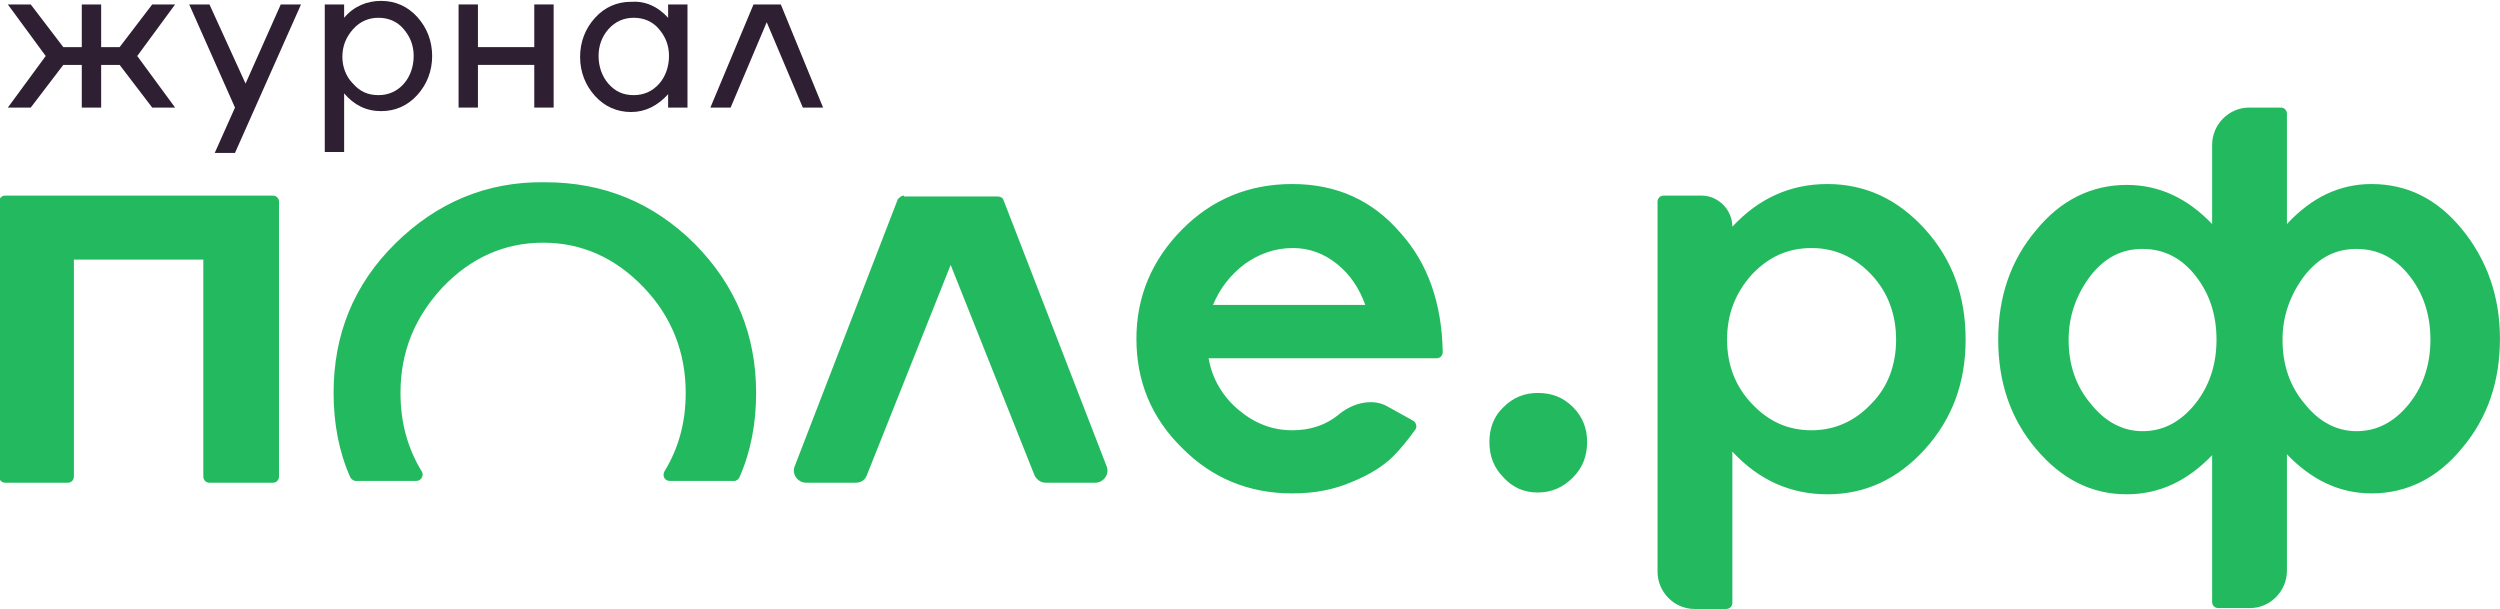 <svg viewBox="0 0 234 57" fill="none" xmlns="http://www.w3.org/2000/svg">
<g clip-path="url(#clip0_2787_59363)">
<path d="M70.529 0.416H73.084L77.039 10.069H75.144L71.765 2.08L68.387 10.069H66.492L70.529 0.416Z" fill="#2E2032"/>
<path d="M62.536 1.664V0.416H64.349V10.069H62.536V8.821C61.548 9.902 60.394 10.485 59.076 10.485C57.757 10.485 56.604 9.985 55.698 8.987C54.791 7.988 54.297 6.74 54.297 5.326C54.297 3.911 54.791 2.663 55.698 1.664C56.604 0.666 57.757 0.167 59.076 0.167C60.394 0.083 61.548 0.583 62.536 1.664ZM56.934 7.822C57.593 8.571 58.334 8.904 59.323 8.904C60.229 8.904 61.053 8.571 61.712 7.822C62.289 7.156 62.619 6.241 62.619 5.242C62.619 4.244 62.289 3.412 61.63 2.663C61.053 1.997 60.229 1.664 59.323 1.664C58.417 1.664 57.593 1.997 56.934 2.746C56.357 3.412 56.027 4.244 56.027 5.242C56.027 6.241 56.357 7.156 56.934 7.822Z" fill="#2E2032"/>
<path d="M50.008 4.494V0.416H51.821V10.069H50.008V6.075H44.735V10.069H42.922V0.416H44.735V4.41H50.008V4.494Z" fill="#2E2032"/>
<path d="M35.672 0.083C36.99 0.083 38.144 0.583 39.05 1.581C39.956 2.58 40.45 3.828 40.45 5.242C40.45 6.657 39.956 7.905 39.05 8.904C38.144 9.902 36.99 10.402 35.672 10.402C34.271 10.402 33.117 9.819 32.211 8.737V14.229H30.398V0.416H32.211V1.664C33.117 0.583 34.353 0.083 35.672 0.083ZM33.035 7.822C33.694 8.571 34.436 8.904 35.425 8.904C36.331 8.904 37.155 8.571 37.814 7.822C38.391 7.156 38.72 6.241 38.72 5.242C38.72 4.244 38.391 3.412 37.731 2.663C37.155 1.997 36.331 1.664 35.425 1.664C34.518 1.664 33.694 1.997 33.035 2.746C32.376 3.495 32.046 4.327 32.046 5.326C32.046 6.241 32.376 7.156 33.035 7.822Z" fill="#2E2032"/>
<path d="M22.984 7.822L26.28 0.416H28.175L21.995 14.312H20.1L21.995 10.069L17.711 0.416H19.606L22.984 7.822Z" fill="#2E2032"/>
<path d="M14.247 0.416H16.389L12.846 5.242L16.389 10.069H14.247L11.198 6.075H9.468V10.069H7.655V6.075H5.925L2.877 10.069H0.734L4.277 5.242L0.734 0.416H2.877L5.925 4.41H7.655V0.416H9.468V4.41H11.198L14.247 0.416Z" fill="#2E2032"/>
<path fill-rule="evenodd" clip-rule="evenodd" d="M36.992 22.8C33.119 26.628 31.224 31.288 31.224 36.78C31.224 39.609 31.718 42.272 32.789 44.685C32.872 44.851 33.119 45.017 33.284 45.017H38.969C39.463 45.017 39.711 44.435 39.463 44.102C38.145 41.939 37.486 39.526 37.486 36.78C37.486 32.952 38.804 29.707 41.441 26.877C44.077 24.131 47.208 22.717 50.834 22.717C54.459 22.717 57.59 24.131 60.227 26.877C62.863 29.623 64.182 32.952 64.182 36.78C64.182 39.526 63.523 41.939 62.204 44.102C61.957 44.518 62.204 45.017 62.699 45.017H68.713C68.96 45.017 69.125 44.851 69.208 44.685C70.279 42.272 70.773 39.609 70.773 36.78C70.773 31.371 68.878 26.711 65.006 22.8C61.133 18.972 56.519 17.058 50.999 17.058C45.56 16.975 40.864 18.972 36.992 22.8ZM121.034 23.216C119.386 23.216 117.903 23.715 116.502 24.714C115.184 25.712 114.195 26.961 113.536 28.542H127.79C127.213 26.961 126.389 25.712 125.154 24.714C123.918 23.715 122.517 23.216 121.034 23.216ZM125.236 38.86C124.082 39.775 122.682 40.274 120.951 40.274C119.056 40.274 117.408 39.609 115.925 38.361C114.442 37.112 113.454 35.448 113.124 33.534H134.464C134.794 33.534 135.041 33.285 135.041 32.952C134.958 28.375 133.64 24.631 131.086 21.802C128.449 18.723 125.071 17.225 120.951 17.225C116.914 17.225 113.454 18.639 110.652 21.469C107.851 24.298 106.368 27.709 106.368 31.704C106.368 35.698 107.768 39.109 110.652 41.939C113.454 44.768 116.914 46.182 120.951 46.182C123.011 46.182 124.824 45.85 126.554 45.101C128.202 44.435 129.52 43.603 130.427 42.688C131.168 41.939 131.827 41.107 132.487 40.191C132.651 39.942 132.569 39.526 132.239 39.359L129.685 37.944C128.284 37.279 126.472 37.778 125.236 38.86ZM140.726 38.111C141.632 37.196 142.704 36.78 143.939 36.78C145.258 36.78 146.329 37.196 147.235 38.111C148.142 39.026 148.554 40.108 148.554 41.356C148.554 42.688 148.142 43.769 147.235 44.685C146.329 45.6 145.258 46.099 143.939 46.099C142.621 46.099 141.55 45.6 140.726 44.685C139.82 43.769 139.408 42.688 139.408 41.356C139.408 40.108 139.82 38.943 140.726 38.111ZM84.615 18.307C84.368 18.307 84.204 18.473 84.039 18.639L74.399 43.603C74.069 44.352 74.646 45.184 75.47 45.184H80.084C80.578 45.184 80.99 44.934 81.155 44.435L88.982 24.797L96.81 44.435C96.975 44.851 97.387 45.184 97.881 45.184H102.495C103.319 45.184 103.896 44.352 103.566 43.603L93.926 18.723C93.844 18.473 93.597 18.39 93.349 18.39H84.615V18.307ZM-0.086 44.602C-0.086 44.934 0.161 45.184 0.491 45.184H6.341C6.67 45.184 6.918 44.934 6.918 44.602V24.298H19.03V44.602C19.03 44.934 19.277 45.184 19.606 45.184H25.539C25.868 45.184 26.116 44.934 26.116 44.602V18.889C26.116 18.556 25.868 18.307 25.539 18.307H0.491C0.161 18.307 -0.086 18.556 -0.086 18.889V44.602ZM169.564 40.274C167.339 40.274 165.527 39.442 163.961 37.778C162.396 36.114 161.654 34.117 161.654 31.787C161.654 29.457 162.396 27.46 163.961 25.712C165.527 24.048 167.339 23.216 169.564 23.216C171.706 23.216 173.601 24.048 175.167 25.712C176.732 27.377 177.474 29.457 177.474 31.787C177.474 34.117 176.732 36.197 175.167 37.778C173.601 39.442 171.706 40.274 169.564 40.274ZM180.193 21.469C177.639 18.639 174.59 17.225 171.047 17.225C167.587 17.225 164.62 18.556 162.149 21.219C162.149 19.638 160.83 18.307 159.265 18.307H155.722C155.392 18.307 155.145 18.556 155.145 18.889V53.505C155.145 55.419 156.711 57 158.606 57H161.572C161.901 57 162.149 56.75 162.149 56.417V42.272C164.62 44.934 167.587 46.266 171.047 46.266C174.59 46.266 177.639 44.851 180.193 42.022C182.747 39.193 183.983 35.781 183.983 31.787C183.983 27.709 182.747 24.298 180.193 21.469ZM215.705 37.778C217.023 39.442 218.671 40.358 220.566 40.358C222.461 40.358 224.109 39.526 225.51 37.778C226.828 36.114 227.487 34.117 227.487 31.787C227.487 29.457 226.828 27.46 225.51 25.796C224.192 24.131 222.544 23.299 220.566 23.299C218.589 23.299 217.023 24.131 215.705 25.796C214.387 27.543 213.645 29.54 213.645 31.787C213.645 34.117 214.304 36.114 215.705 37.778ZM195.683 37.778C197.001 39.442 198.649 40.358 200.544 40.358C202.439 40.358 204.087 39.526 205.488 37.778C206.806 36.114 207.465 34.117 207.465 31.787C207.465 29.457 206.806 27.46 205.488 25.796C204.17 24.131 202.522 23.299 200.544 23.299C198.567 23.299 197.001 24.131 195.683 25.796C194.365 27.543 193.623 29.54 193.623 31.787C193.623 34.117 194.282 36.114 195.683 37.778ZM221.967 17.225C225.345 17.225 228.146 18.639 230.454 21.469C232.761 24.298 233.996 27.709 233.996 31.704C233.996 35.698 232.843 39.109 230.454 41.939C228.146 44.768 225.263 46.182 221.967 46.182C219.001 46.182 216.364 44.934 214.057 42.521V53.422C214.057 55.336 212.492 56.917 210.596 56.917H207.63C207.301 56.917 207.054 56.667 207.054 56.334V42.604C204.746 45.017 202.11 46.266 199.061 46.266C195.765 46.266 192.964 44.851 190.575 42.022C188.185 39.193 187.032 35.781 187.032 31.787C187.032 27.793 188.185 24.381 190.575 21.552C192.882 18.723 195.765 17.308 199.061 17.308C202.11 17.308 204.746 18.556 207.054 20.969V13.563C207.054 11.65 208.619 10.069 210.514 10.069H213.48C213.81 10.069 214.057 10.318 214.057 10.651V20.969C216.364 18.473 219.001 17.225 221.967 17.225Z" fill="#23BA5F"/>
</g>
<defs>
<clipPath id="clip0_2787_59363">
<rect width="234" height="57" fill="white"/>
</clipPath>
</defs>
</svg>
